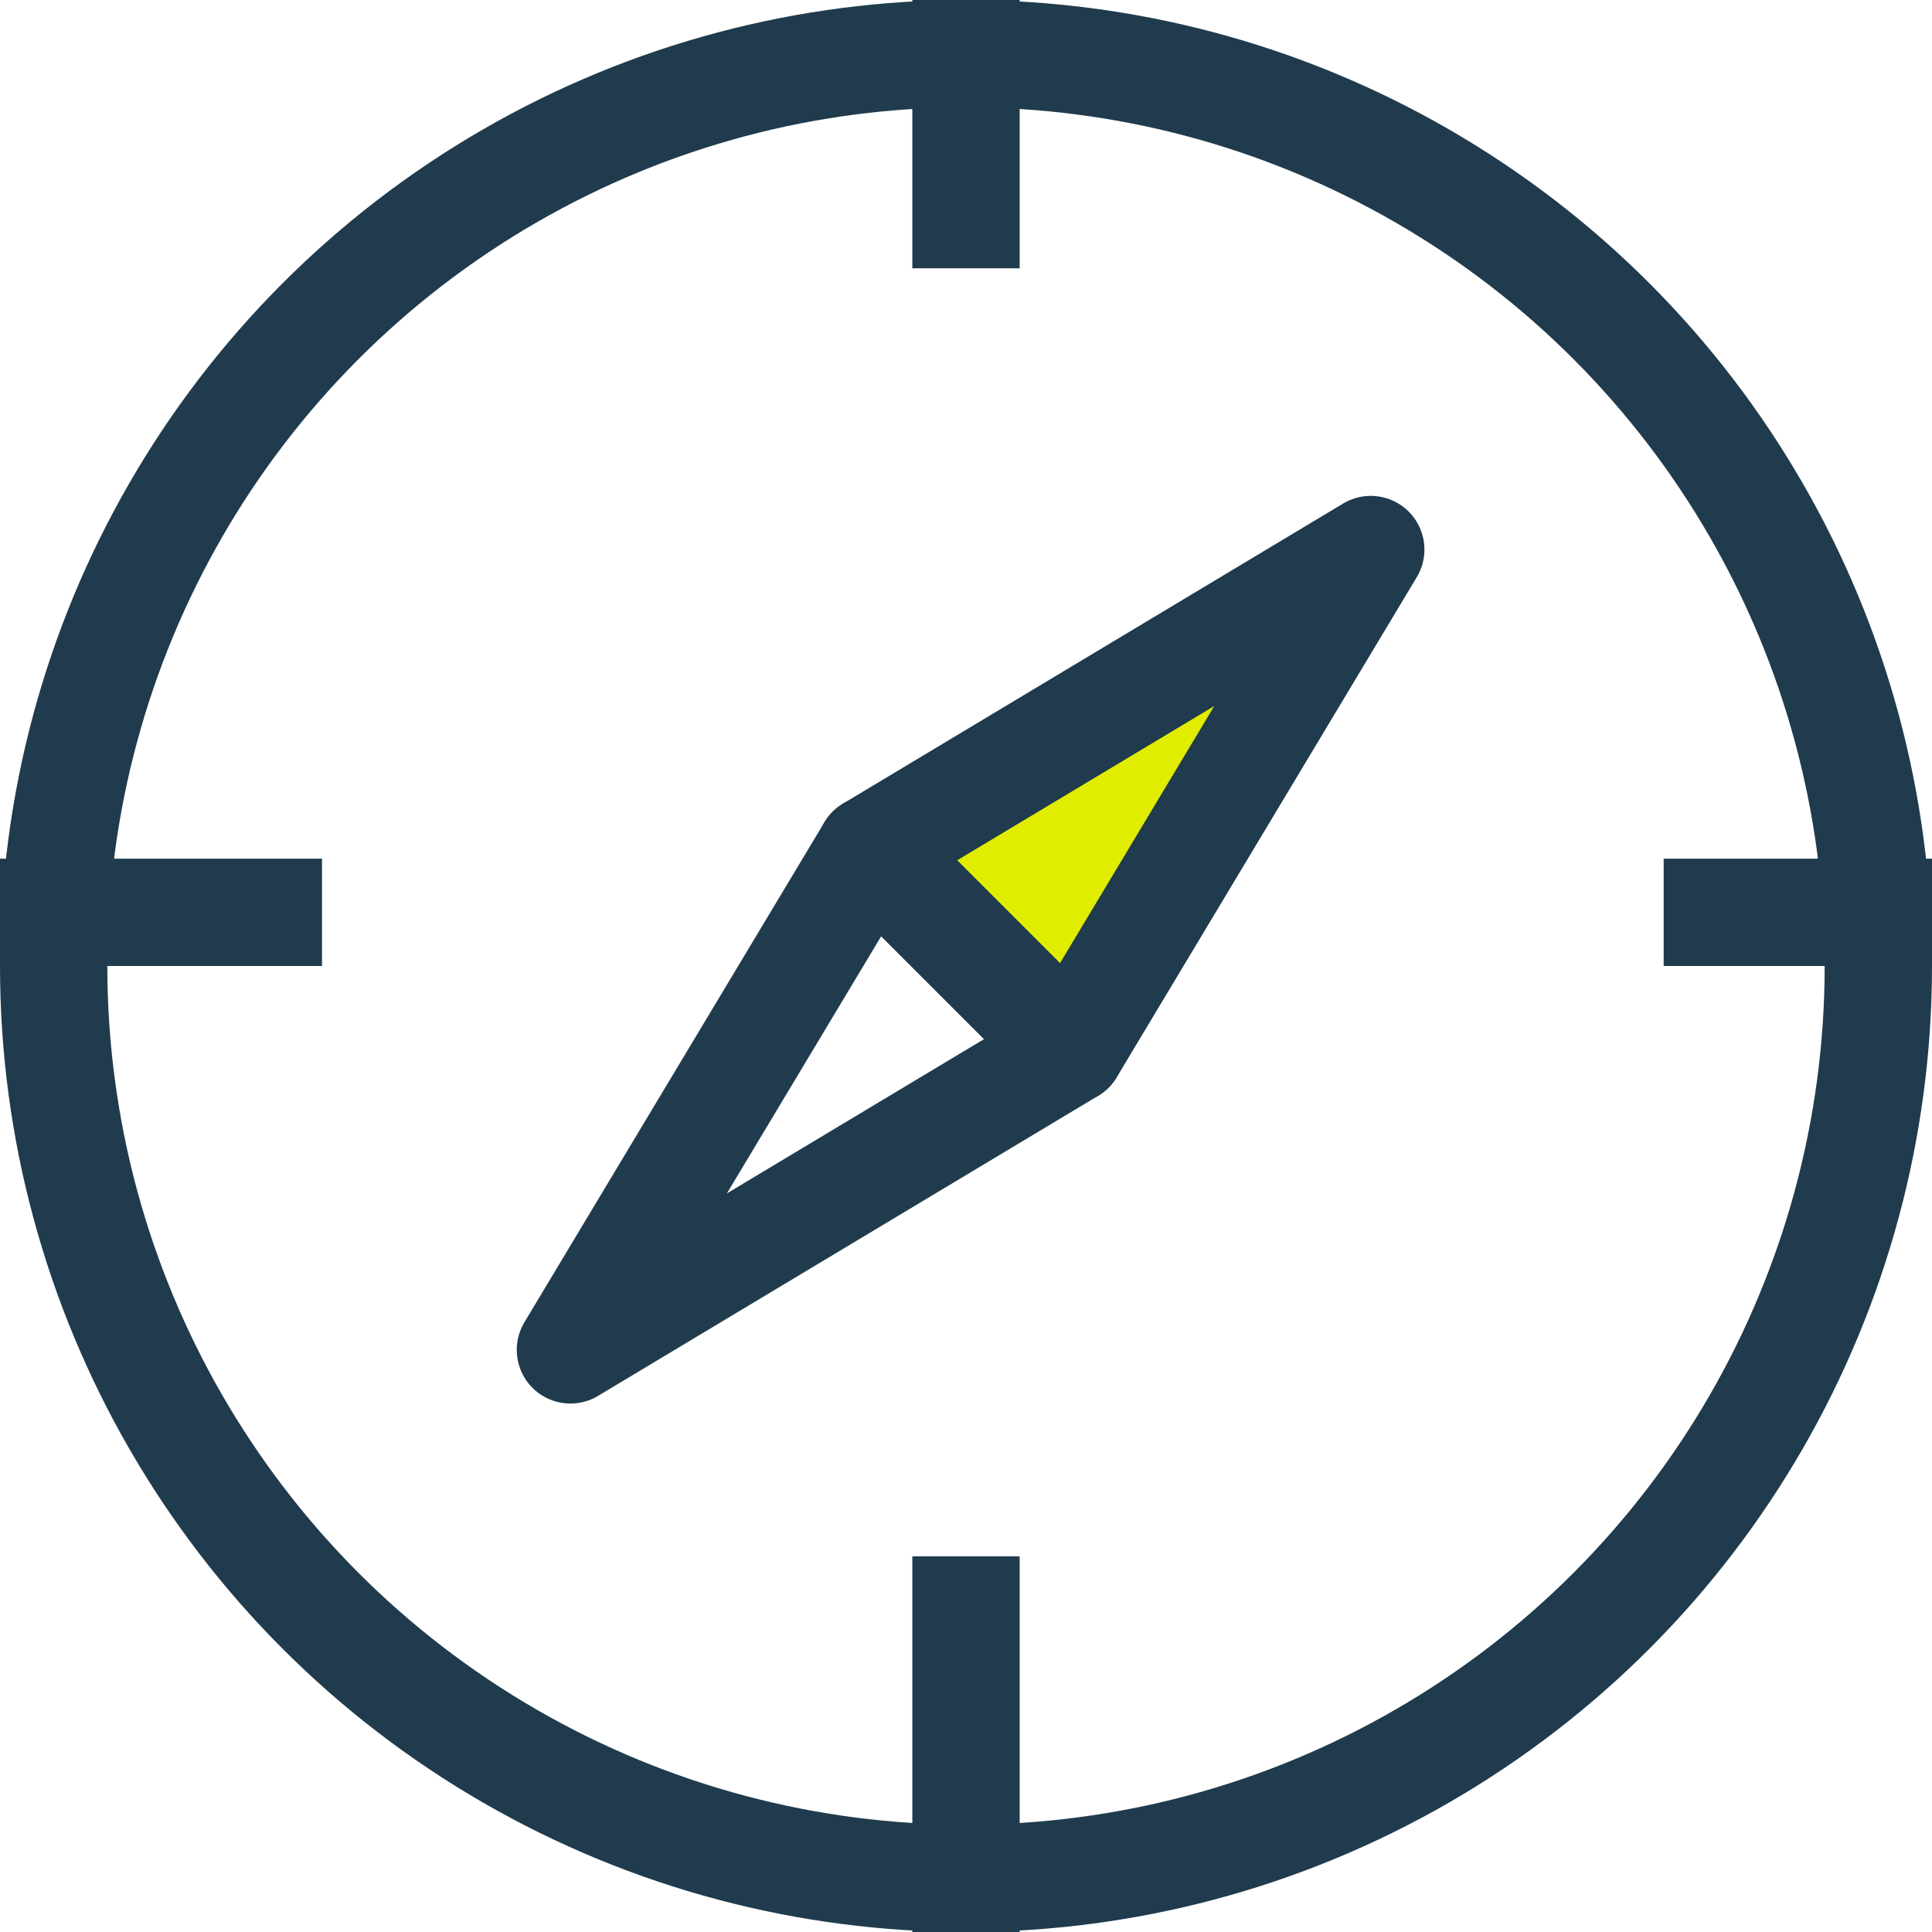 <svg xmlns="http://www.w3.org/2000/svg" xmlns:xlink="http://www.w3.org/1999/xlink" width="36" height="36" viewBox="0 0 36 36">
  <defs>
    <clipPath id="clip-path">
      <path id="Path_318" data-name="Path 318" d="M174.7,288.515l-5.592,9.32-3.728-3.728Z" transform="translate(-165.379 -288.515)" fill="#e1ed00" clip-rule="evenodd"/>
    </clipPath>
  </defs>
  <g id="Group_269" data-name="Group 269" transform="translate(-147.143 -277)">
    <circle id="Ellipse_15" data-name="Ellipse 15" cx="17" cy="17" r="17" transform="translate(148.143 278)" stroke-width="2" stroke="#203b4d" stroke-linecap="round" stroke-linejoin="round" fill="none"/>
    <line id="Line_6" data-name="Line 6" x2="4" transform="translate(148.143 294)" fill="none" stroke="#203b4d" stroke-linecap="square" stroke-linejoin="round" stroke-width="2"/>
    <line id="Line_7" data-name="Line 7" y2="3" transform="translate(165.143 278)" fill="none" stroke="#203b4d" stroke-linecap="square" stroke-linejoin="round" stroke-width="2"/>
    <line id="Line_8" data-name="Line 8" y2="5" transform="translate(165.143 307)" fill="none" stroke="#203b4d" stroke-linecap="square" stroke-linejoin="round" stroke-width="2"/>
    <line id="Line_9" data-name="Line 9" x2="3" transform="translate(179.143 294)" fill="none" stroke="#203b4d" stroke-linecap="square" stroke-linejoin="round" stroke-width="2"/>
    <g id="Group_268" data-name="Group 268" transform="translate(163.364 287.24)">
      <g id="Group_267" data-name="Group 267" clip-path="url(#clip-path)">
        <rect id="Rectangle_78" data-name="Rectangle 78" width="19.332" height="14.06" transform="translate(-6.214 5.592) rotate(-45)" fill="#e1ed00"/>
      </g>
    </g>
    <path id="Path_319" data-name="Path 319" stroke="#203b4d" d="M174.7,288.515l-5.592,9.32-3.728-3.728Z" fill="#e1ed00" transform="translate(-2.015 -1.275)" stroke-linecap="round" stroke-linejoin="round" stroke-width="2" opacity="0.998"/>
    <path id="Path_320" data-name="Path 320" d="M159.015,304.2l5.592-9.32,3.728,3.728Z" transform="translate(-1.243 -2.047)" fill="none" stroke="#203b4d" stroke-linecap="round" stroke-linejoin="round" stroke-width="2"/>
  </g>
</svg>
